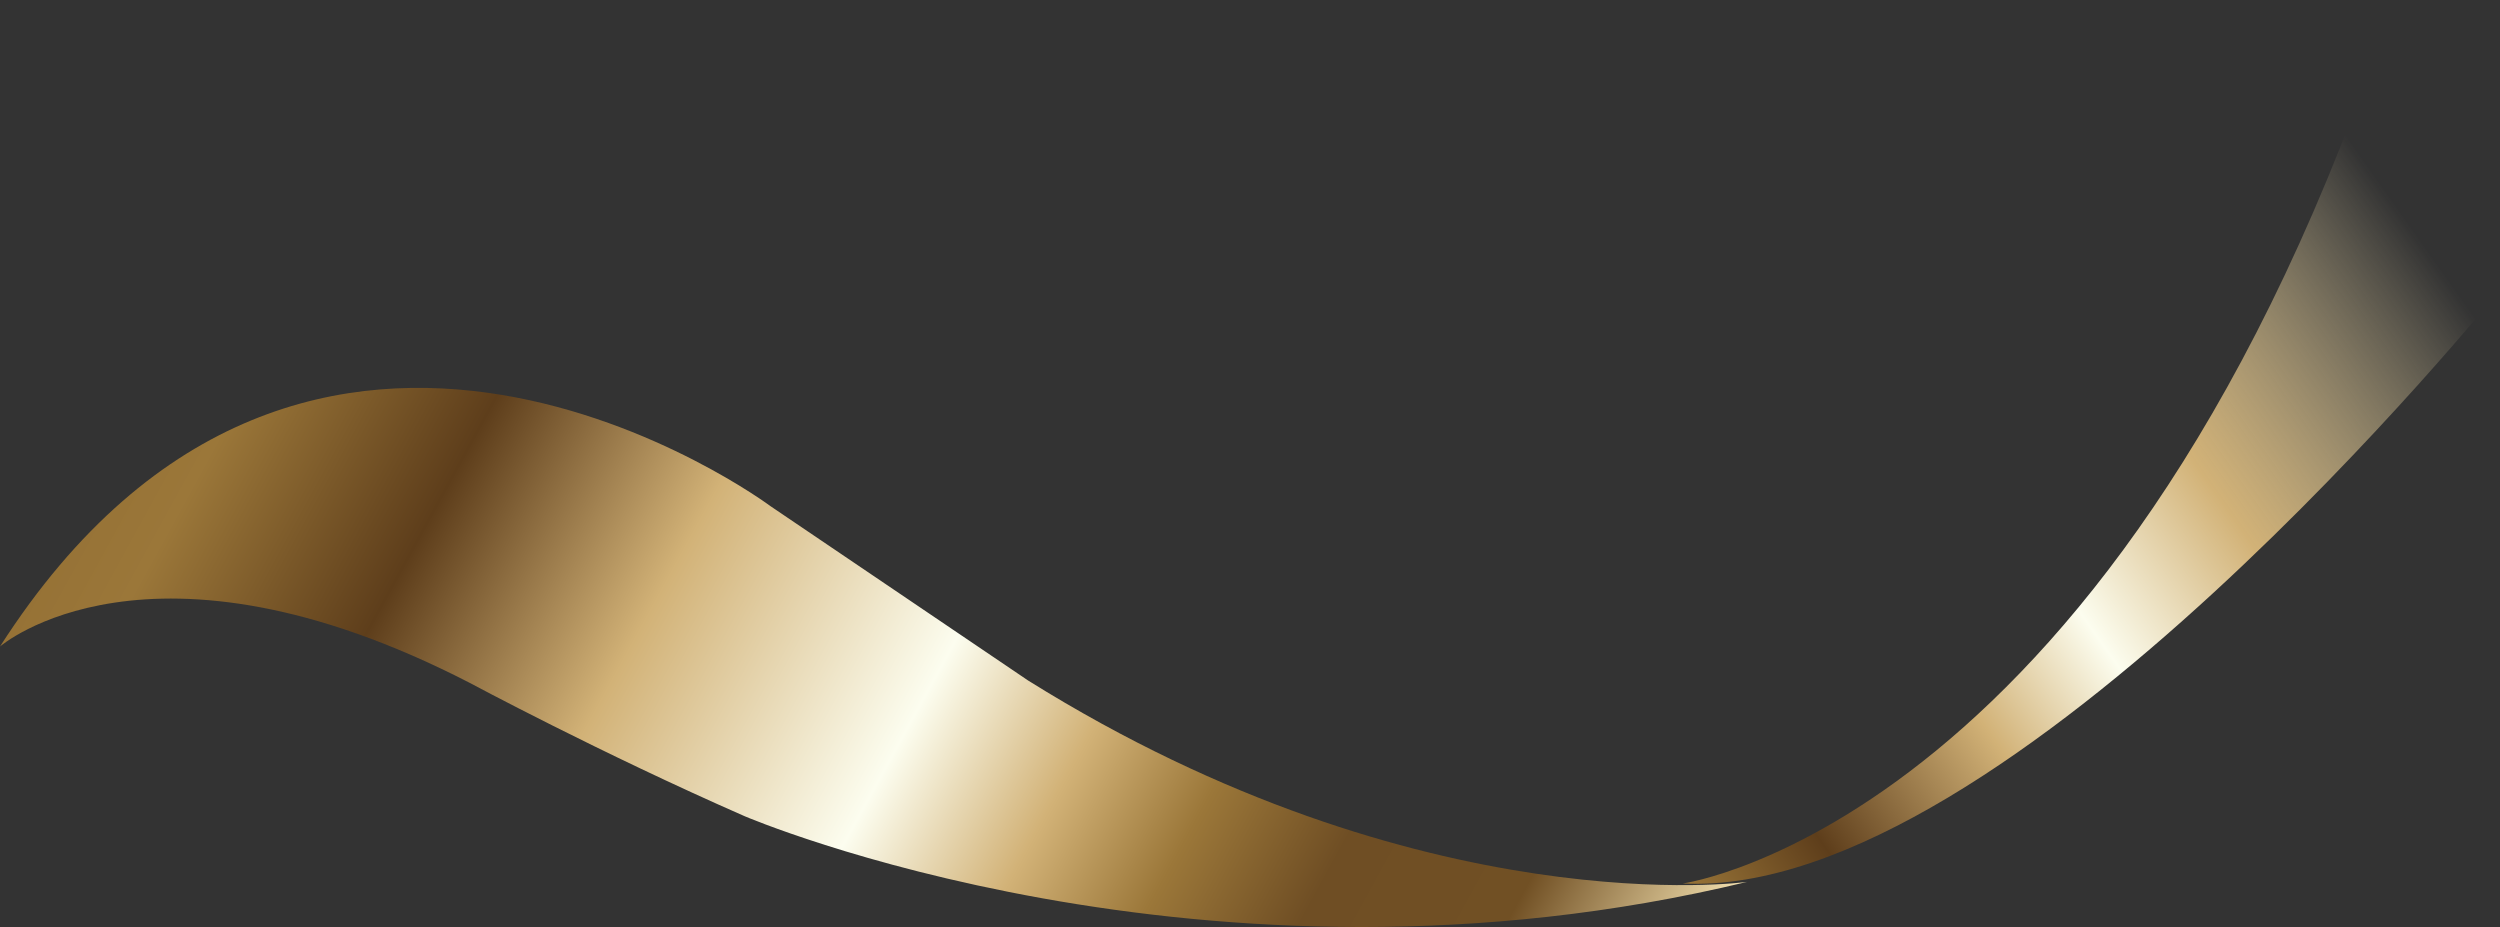 <?xml version="1.0" encoding="UTF-8"?>
<svg id="Layer_1" data-name="Layer 1" xmlns="http://www.w3.org/2000/svg" xmlns:xlink="http://www.w3.org/1999/xlink" viewBox="0 0 595.036 220.644">
  <rect x="0" y="0" width="595.036" height="220.644" fill="#333333" stroke="none"/>
  <defs>
    <linearGradient id="linear-gradient" x1="606.118" y1="32.095" x2="324.472" y2="231.462" gradientUnits="userSpaceOnUse">
      <stop offset=".113" stop-color="#ffeebc" stop-opacity="0"/>
      <stop offset=".329" stop-color="#d2b277"/>
      <stop offset=".453" stop-color="#fcfdef"/>
      <stop offset=".552" stop-color="#d2b277"/>
      <stop offset=".69" stop-color="#5e3e1b"/>
      <stop offset=".788" stop-color="#9b7739"/>
      <stop offset=".894" stop-color="#eee4c7"/>
      <stop offset="1" stop-color="#ffeebc"/>
    </linearGradient>
    <linearGradient id="linear-gradient-2" x1="219.718" y1="-131.709" x2="633.496" y2="95.43" gradientTransform="translate(620.148 155.862) rotate(-180)" gradientUnits="userSpaceOnUse">
      <stop offset=".043" stop-color="#ffeebc"/>
      <stop offset=".147" stop-color="#715024"/>
      <stop offset=".238" stop-color="#6f4e24"/>
      <stop offset=".309" stop-color="#9b7739"/>
      <stop offset=".377" stop-color="#d2b277"/>
      <stop offset=".459" stop-color="#fcfdef"/>
      <stop offset=".601" stop-color="#d2b277"/>
      <stop offset=".721" stop-color="#5e3e1b"/>
      <stop offset=".834" stop-color="#9b7739"/>
      <stop offset=".934" stop-color="#906c32"/>
      <stop offset="1" stop-color="#ffeebc"/>
    </linearGradient>
  </defs>
  <path d="M595.036,68.937s-116.95,145.225-194.517,141.345c0,0,104.558-14.322,169.194-210.282l25.323,68.937Z" fill="url(#linear-gradient)"/>
  <path d="M415.83,209.904s-77.205,10.74-171.141-47.943l-61.29-41.479S73.797,38.689,0,153.88c0,0,35.36-30.705,111.737,8.619,0,0,31.116,16.699,65.533,31.783,0,0,109.379,46.866,238.56,15.622Z" fill="url(#linear-gradient-2)"/>
</svg>